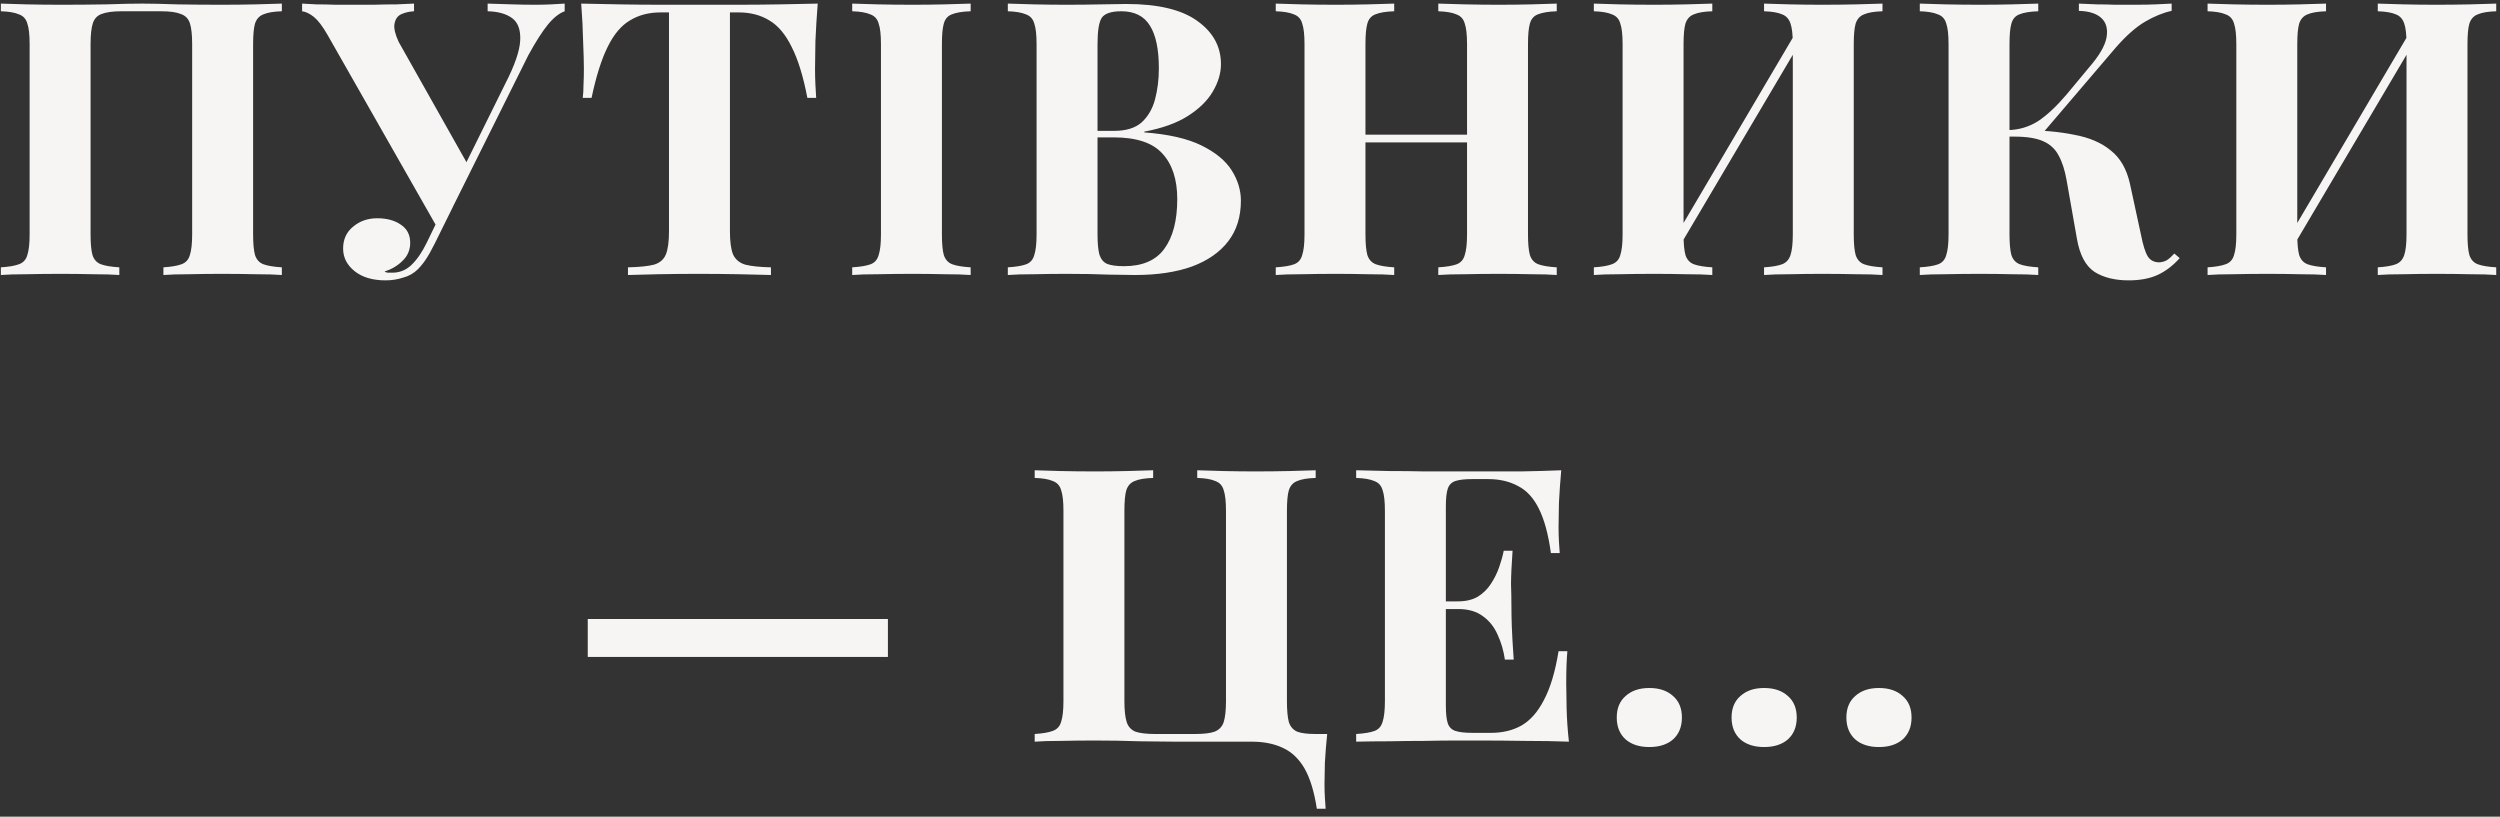 <?xml version="1.0" encoding="UTF-8"?> <svg xmlns="http://www.w3.org/2000/svg" width="300" height="98" viewBox="0 0 300 98" fill="none"><rect x="0" y="0" width="300" height="98" fill="#333333" stroke="none"/><path d="M33.823 0.432V1.352C32.842 1.383 32.106 1.505 31.615 1.72C31.124 1.904 30.787 2.272 30.603 2.824C30.45 3.345 30.373 4.173 30.373 5.308V28.124C30.373 29.228 30.45 30.056 30.603 30.608C30.787 31.16 31.124 31.528 31.615 31.712C32.106 31.896 32.842 32.019 33.823 32.08V33C33.026 32.939 31.983 32.908 30.695 32.908C29.407 32.877 28.027 32.862 26.555 32.862C25.267 32.862 23.979 32.877 22.691 32.908C21.434 32.908 20.406 32.939 19.609 33V32.08C20.56 32.019 21.28 31.896 21.771 31.712C22.292 31.528 22.63 31.16 22.783 30.608C22.967 30.056 23.059 29.228 23.059 28.124V5.308C23.059 4.173 22.967 3.33 22.783 2.778C22.599 2.226 22.231 1.858 21.679 1.674C21.158 1.459 20.376 1.352 19.333 1.352H14.595C13.552 1.352 12.755 1.459 12.203 1.674C11.682 1.858 11.329 2.226 11.145 2.778C10.961 3.33 10.869 4.173 10.869 5.308V28.124C10.869 29.228 10.946 30.056 11.099 30.608C11.283 31.16 11.62 31.528 12.111 31.712C12.602 31.896 13.338 32.019 14.319 32.08V33C13.491 32.939 12.448 32.908 11.191 32.908C9.934 32.877 8.661 32.862 7.373 32.862C5.87 32.862 4.475 32.877 3.187 32.908C1.93 32.908 0.902 32.939 0.105 33V32.08C1.056 32.019 1.776 31.896 2.267 31.712C2.788 31.528 3.126 31.16 3.279 30.608C3.463 30.056 3.555 29.228 3.555 28.124V5.308C3.555 4.173 3.463 3.345 3.279 2.824C3.126 2.272 2.788 1.904 2.267 1.72C1.776 1.505 1.056 1.383 0.105 1.352V0.432C0.902 0.463 1.93 0.493 3.187 0.524C4.475 0.555 5.87 0.57 7.373 0.57C9.182 0.57 10.976 0.555 12.755 0.524C14.534 0.463 15.96 0.432 17.033 0.432C18.106 0.432 19.517 0.463 21.265 0.524C23.013 0.555 24.776 0.57 26.555 0.57C28.027 0.57 29.407 0.555 30.695 0.524C31.983 0.493 33.026 0.463 33.823 0.432ZM67.762 0.432V1.352C67.087 1.597 66.413 2.134 65.738 2.962C65.063 3.79 64.281 5.017 63.392 6.642L53.364 26.79L52.306 27.02L39.288 4.158C38.705 3.146 38.169 2.441 37.678 2.042C37.187 1.643 36.712 1.413 36.252 1.352V0.432C36.681 0.463 37.249 0.493 37.954 0.524C38.69 0.524 39.457 0.539 40.254 0.57C41.051 0.57 41.757 0.57 42.37 0.57C43.075 0.57 43.888 0.57 44.808 0.57C45.759 0.539 46.679 0.524 47.568 0.524C48.457 0.493 49.163 0.463 49.684 0.432V1.352C49.101 1.383 48.58 1.505 48.12 1.72C47.691 1.935 47.43 2.318 47.338 2.87C47.246 3.391 47.415 4.112 47.844 5.032L56.216 19.89L54.284 22.88L60.632 10.046C61.767 7.838 62.365 6.105 62.426 4.848C62.487 3.591 62.165 2.701 61.46 2.18C60.755 1.659 59.773 1.383 58.516 1.352V0.432C59.559 0.463 60.54 0.493 61.46 0.524C62.38 0.555 63.3 0.57 64.22 0.57C64.925 0.57 65.569 0.555 66.152 0.524C66.765 0.493 67.302 0.463 67.762 0.432ZM53.456 24.49L54.33 24.858L52.168 29.228C51.769 30.025 51.417 30.654 51.11 31.114C50.803 31.574 50.481 31.973 50.144 32.31C49.653 32.801 49.055 33.138 48.35 33.322C47.675 33.537 46.985 33.644 46.28 33.644C44.716 33.644 43.474 33.276 42.554 32.54C41.634 31.804 41.174 30.899 41.174 29.826C41.174 28.722 41.573 27.848 42.37 27.204C43.167 26.529 44.133 26.192 45.268 26.192C46.433 26.192 47.384 26.453 48.12 26.974C48.856 27.465 49.224 28.185 49.224 29.136C49.224 29.995 48.917 30.715 48.304 31.298C47.721 31.881 47.001 32.31 46.142 32.586C46.234 32.647 46.357 32.693 46.51 32.724C46.663 32.724 46.847 32.724 47.062 32.724C47.951 32.724 48.718 32.417 49.362 31.804C50.037 31.16 50.65 30.271 51.202 29.136L53.456 24.49ZM98.126 0.432C98.003 1.996 97.911 3.499 97.85 4.94C97.819 6.381 97.804 7.485 97.804 8.252C97.804 8.927 97.819 9.571 97.85 10.184C97.881 10.797 97.911 11.319 97.942 11.748H96.884C96.393 9.172 95.765 7.133 94.998 5.63C94.262 4.127 93.373 3.069 92.33 2.456C91.287 1.812 90.061 1.49 88.65 1.49H87.592V27.756C87.592 28.983 87.715 29.903 87.96 30.516C88.236 31.129 88.727 31.543 89.432 31.758C90.137 31.942 91.165 32.049 92.514 32.08V33C91.563 32.969 90.291 32.939 88.696 32.908C87.132 32.877 85.491 32.862 83.774 32.862C82.087 32.862 80.493 32.877 78.99 32.908C77.487 32.939 76.276 32.969 75.356 33V32.08C76.736 32.049 77.779 31.942 78.484 31.758C79.189 31.543 79.665 31.129 79.91 30.516C80.155 29.903 80.278 28.983 80.278 27.756V1.49H79.266C77.855 1.49 76.629 1.812 75.586 2.456C74.543 3.069 73.654 4.127 72.918 5.63C72.182 7.102 71.538 9.141 70.986 11.748H69.928C69.989 11.319 70.02 10.797 70.02 10.184C70.051 9.571 70.066 8.927 70.066 8.252C70.066 7.485 70.035 6.381 69.974 4.94C69.943 3.499 69.867 1.996 69.744 0.432C71.155 0.463 72.688 0.493 74.344 0.524C76.031 0.555 77.717 0.57 79.404 0.57C81.091 0.57 82.609 0.57 83.958 0.57C85.338 0.57 86.856 0.57 88.512 0.57C90.199 0.57 91.885 0.555 93.572 0.524C95.259 0.493 96.777 0.463 98.126 0.432ZM116.479 0.432V1.352C115.497 1.383 114.746 1.505 114.225 1.72C113.734 1.904 113.412 2.272 113.259 2.824C113.105 3.345 113.029 4.173 113.029 5.308V28.124C113.029 29.228 113.105 30.056 113.259 30.608C113.443 31.16 113.78 31.528 114.271 31.712C114.761 31.896 115.497 32.019 116.479 32.08V33C115.651 32.939 114.608 32.908 113.351 32.908C112.093 32.877 110.821 32.862 109.533 32.862C108.03 32.862 106.635 32.877 105.347 32.908C104.089 32.908 103.062 32.939 102.265 33V32.08C103.246 32.019 103.982 31.896 104.473 31.712C104.963 31.528 105.285 31.16 105.439 30.608C105.623 30.056 105.715 29.228 105.715 28.124V5.308C105.715 4.173 105.623 3.345 105.439 2.824C105.285 2.272 104.948 1.904 104.427 1.72C103.936 1.505 103.215 1.383 102.265 1.352V0.432C103.062 0.463 104.089 0.493 105.347 0.524C106.635 0.555 108.03 0.57 109.533 0.57C110.821 0.57 112.093 0.555 113.351 0.524C114.608 0.493 115.651 0.463 116.479 0.432ZM120.939 0.432C121.737 0.463 122.779 0.493 124.067 0.524C125.355 0.555 126.643 0.57 127.931 0.57C129.403 0.57 130.829 0.555 132.209 0.524C133.589 0.493 134.571 0.478 135.153 0.478C138.956 0.478 141.793 1.153 143.663 2.502C145.565 3.851 146.515 5.584 146.515 7.7C146.515 8.773 146.193 9.862 145.549 10.966C144.905 12.07 143.909 13.051 142.559 13.91C141.21 14.769 139.462 15.397 137.315 15.796V15.888C140.198 16.103 142.483 16.624 144.169 17.452C145.856 18.28 147.067 19.277 147.803 20.442C148.539 21.607 148.907 22.819 148.907 24.076C148.907 26.008 148.401 27.633 147.389 28.952C146.377 30.271 144.921 31.283 143.019 31.988C141.118 32.663 138.849 33 136.211 33C135.475 33 134.417 32.985 133.037 32.954C131.657 32.893 129.986 32.862 128.023 32.862C126.674 32.862 125.355 32.877 124.067 32.908C122.779 32.908 121.737 32.939 120.939 33V32.08C121.921 32.019 122.657 31.896 123.147 31.712C123.638 31.528 123.96 31.16 124.113 30.608C124.297 30.056 124.389 29.228 124.389 28.124V5.308C124.389 4.173 124.297 3.345 124.113 2.824C123.96 2.272 123.623 1.904 123.101 1.72C122.611 1.505 121.89 1.383 120.939 1.352V0.432ZM134.555 1.352C133.359 1.352 132.577 1.613 132.209 2.134C131.872 2.655 131.703 3.713 131.703 5.308V28.124C131.703 29.197 131.78 30.01 131.933 30.562C132.117 31.114 132.424 31.482 132.853 31.666C133.313 31.85 133.988 31.942 134.877 31.942C137.085 31.942 138.695 31.252 139.707 29.872C140.75 28.461 141.271 26.468 141.271 23.892C141.271 21.531 140.673 19.706 139.477 18.418C138.312 17.13 136.365 16.486 133.635 16.486H129.725C129.725 16.486 129.725 16.363 129.725 16.118C129.725 15.842 129.725 15.704 129.725 15.704H133.681C135.123 15.704 136.227 15.367 136.993 14.692C137.76 13.987 138.297 13.067 138.603 11.932C138.91 10.767 139.063 9.525 139.063 8.206C139.063 5.937 138.711 4.235 138.005 3.1C137.3 1.935 136.15 1.352 134.555 1.352ZM172.595 33V32.08C173.576 32.019 174.312 31.896 174.803 31.712C175.294 31.528 175.616 31.16 175.769 30.608C175.953 30.056 176.045 29.228 176.045 28.124V5.308C176.045 4.173 175.953 3.345 175.769 2.824C175.616 2.272 175.278 1.904 174.757 1.72C174.266 1.505 173.546 1.383 172.595 1.352V0.432C173.423 0.463 174.496 0.493 175.815 0.524C177.164 0.555 178.498 0.57 179.817 0.57C181.228 0.57 182.546 0.555 183.773 0.524C185.03 0.493 186.042 0.463 186.809 0.432V1.352C185.828 1.383 185.076 1.505 184.555 1.72C184.064 1.904 183.742 2.272 183.589 2.824C183.436 3.345 183.359 4.173 183.359 5.308V28.124C183.359 29.228 183.436 30.056 183.589 30.608C183.773 31.16 184.11 31.528 184.601 31.712C185.092 31.896 185.828 32.019 186.809 32.08V33C186.042 32.939 185.03 32.908 183.773 32.908C182.546 32.877 181.228 32.862 179.817 32.862C178.498 32.862 177.164 32.877 175.815 32.908C174.496 32.908 173.423 32.939 172.595 33ZM153.091 33V32.08C154.072 32.019 154.808 31.896 155.299 31.712C155.79 31.528 156.112 31.16 156.265 30.608C156.449 30.056 156.541 29.228 156.541 28.124V5.308C156.541 4.173 156.449 3.345 156.265 2.824C156.112 2.272 155.774 1.904 155.253 1.72C154.762 1.505 154.042 1.383 153.091 1.352V0.432C153.888 0.463 154.916 0.493 156.173 0.524C157.461 0.555 158.856 0.57 160.359 0.57C161.647 0.57 162.92 0.555 164.177 0.524C165.434 0.493 166.477 0.463 167.305 0.432V1.352C166.324 1.383 165.572 1.505 165.051 1.72C164.56 1.904 164.238 2.272 164.085 2.824C163.932 3.345 163.855 4.173 163.855 5.308V28.124C163.855 29.228 163.932 30.056 164.085 30.608C164.269 31.16 164.606 31.528 165.097 31.712C165.588 31.896 166.324 32.019 167.305 32.08V33C166.477 32.939 165.434 32.908 164.177 32.908C162.92 32.877 161.647 32.862 160.359 32.862C158.856 32.862 157.461 32.877 156.173 32.908C154.916 32.908 153.888 32.939 153.091 33ZM160.865 17.084V16.164H179.035V17.084H160.865ZM205.476 0.432V1.352C204.495 1.383 203.759 1.505 203.268 1.72C202.777 1.904 202.44 2.272 202.256 2.824C202.103 3.345 202.026 4.173 202.026 5.308V28.124C202.026 29.228 202.103 30.056 202.256 30.608C202.44 31.16 202.777 31.528 203.268 31.712C203.759 31.896 204.495 32.019 205.476 32.08V33C204.648 32.939 203.605 32.908 202.348 32.908C201.091 32.877 199.818 32.862 198.53 32.862C197.027 32.862 195.632 32.877 194.344 32.908C193.087 32.908 192.059 32.939 191.262 33V32.08C192.213 32.019 192.933 31.896 193.424 31.712C193.945 31.528 194.283 31.16 194.436 30.608C194.62 30.056 194.712 29.228 194.712 28.124V5.308C194.712 4.173 194.62 3.345 194.436 2.824C194.283 2.272 193.945 1.904 193.424 1.72C192.933 1.505 192.213 1.383 191.262 1.352V0.432C192.059 0.463 193.087 0.493 194.344 0.524C195.632 0.555 197.027 0.57 198.53 0.57C199.818 0.57 201.091 0.555 202.348 0.524C203.605 0.493 204.648 0.463 205.476 0.432ZM216.056 2.962C216.056 2.962 216.056 3.131 216.056 3.468C216.056 3.775 216.056 4.097 216.056 4.434C216.087 4.771 216.102 4.94 216.102 4.94L200.738 30.93L200.324 29.642L216.056 2.962ZM225.9 0.432V1.352C224.919 1.383 224.183 1.505 223.692 1.72C223.201 1.904 222.864 2.272 222.68 2.824C222.527 3.345 222.45 4.173 222.45 5.308V28.124C222.45 29.228 222.527 30.056 222.68 30.608C222.864 31.16 223.201 31.528 223.692 31.712C224.183 31.896 224.919 32.019 225.9 32.08V33C225.103 32.939 224.06 32.908 222.772 32.908C221.484 32.877 220.104 32.862 218.632 32.862C217.344 32.862 216.056 32.877 214.768 32.908C213.511 32.908 212.483 32.939 211.686 33V32.08C212.637 32.019 213.357 31.896 213.848 31.712C214.339 31.528 214.676 31.16 214.86 30.608C215.044 30.056 215.136 29.228 215.136 28.124V5.308C215.136 4.173 215.044 3.345 214.86 2.824C214.676 2.272 214.339 1.904 213.848 1.72C213.357 1.505 212.637 1.383 211.686 1.352V0.432C212.483 0.463 213.511 0.493 214.768 0.524C216.056 0.555 217.344 0.57 218.632 0.57C220.104 0.57 221.484 0.555 222.772 0.524C224.06 0.493 225.103 0.463 225.9 0.432ZM244.59 0.432V1.352C243.609 1.383 242.858 1.505 242.336 1.72C241.846 1.904 241.524 2.272 241.37 2.824C241.217 3.345 241.14 4.173 241.14 5.308V28.124C241.14 29.228 241.217 30.056 241.37 30.608C241.554 31.16 241.892 31.528 242.382 31.712C242.873 31.896 243.609 32.019 244.59 32.08V33C243.762 32.939 242.72 32.908 241.462 32.908C240.205 32.877 238.932 32.862 237.644 32.862C236.172 32.862 234.777 32.877 233.458 32.908C232.17 32.908 231.143 32.939 230.376 33V32.08C231.358 32.019 232.094 31.896 232.584 31.712C233.075 31.528 233.397 31.16 233.55 30.608C233.734 30.056 233.826 29.228 233.826 28.124V5.308C233.826 4.173 233.734 3.345 233.55 2.824C233.397 2.272 233.06 1.904 232.538 1.72C232.048 1.505 231.327 1.383 230.376 1.352V0.432C231.143 0.463 232.17 0.493 233.458 0.524C234.777 0.555 236.172 0.57 237.644 0.57C238.932 0.57 240.205 0.555 241.462 0.524C242.72 0.493 243.762 0.463 244.59 0.432ZM242.474 15.612C244.928 15.612 247.059 15.796 248.868 16.164C250.708 16.501 252.18 17.13 253.284 18.05C254.419 18.939 255.186 20.258 255.584 22.006L256.918 28.17C257.164 29.427 257.44 30.301 257.746 30.792C258.053 31.252 258.513 31.482 259.126 31.482C259.494 31.451 259.801 31.359 260.046 31.206C260.322 31.022 260.614 30.761 260.92 30.424L261.564 30.976C260.736 31.896 259.847 32.571 258.896 33C257.946 33.429 256.796 33.644 255.446 33.644C253.79 33.644 252.426 33.307 251.352 32.632C250.279 31.927 249.574 30.608 249.236 28.676L247.994 21.638C247.78 20.411 247.458 19.415 247.028 18.648C246.63 17.881 246.016 17.314 245.188 16.946C244.36 16.578 243.21 16.394 241.738 16.394H239.944V15.612H242.474ZM240.956 16.394V15.612C242.275 15.581 243.471 15.229 244.544 14.554C245.618 13.849 246.768 12.775 247.994 11.334L250.708 8.068C251.904 6.688 252.594 5.507 252.778 4.526C252.962 3.514 252.763 2.732 252.18 2.18C251.598 1.628 250.693 1.337 249.466 1.306V0.432C250.202 0.463 250.923 0.493 251.628 0.524C252.334 0.524 253.054 0.539 253.79 0.57C254.526 0.57 255.339 0.57 256.228 0.57C257.148 0.57 257.961 0.555 258.666 0.524C259.402 0.493 260.046 0.463 260.598 0.432V1.306C259.586 1.521 258.528 1.95 257.424 2.594C256.32 3.238 255.14 4.281 253.882 5.722L244.774 16.394H240.956ZM279.123 0.432V1.352C278.141 1.383 277.405 1.505 276.915 1.72C276.424 1.904 276.087 2.272 275.903 2.824C275.749 3.345 275.673 4.173 275.673 5.308V28.124C275.673 29.228 275.749 30.056 275.903 30.608C276.087 31.16 276.424 31.528 276.915 31.712C277.405 31.896 278.141 32.019 279.123 32.08V33C278.295 32.939 277.252 32.908 275.995 32.908C274.737 32.877 273.465 32.862 272.177 32.862C270.674 32.862 269.279 32.877 267.991 32.908C266.733 32.908 265.706 32.939 264.909 33V32.08C265.859 32.019 266.58 31.896 267.071 31.712C267.592 31.528 267.929 31.16 268.083 30.608C268.267 30.056 268.359 29.228 268.359 28.124V5.308C268.359 4.173 268.267 3.345 268.083 2.824C267.929 2.272 267.592 1.904 267.071 1.72C266.58 1.505 265.859 1.383 264.909 1.352V0.432C265.706 0.463 266.733 0.493 267.991 0.524C269.279 0.555 270.674 0.57 272.177 0.57C273.465 0.57 274.737 0.555 275.995 0.524C277.252 0.493 278.295 0.463 279.123 0.432ZM289.703 2.962C289.703 2.962 289.703 3.131 289.703 3.468C289.703 3.775 289.703 4.097 289.703 4.434C289.733 4.771 289.749 4.94 289.749 4.94L274.385 30.93L273.971 29.642L289.703 2.962ZM299.547 0.432V1.352C298.565 1.383 297.829 1.505 297.339 1.72C296.848 1.904 296.511 2.272 296.327 2.824C296.173 3.345 296.097 4.173 296.097 5.308V28.124C296.097 29.228 296.173 30.056 296.327 30.608C296.511 31.16 296.848 31.528 297.339 31.712C297.829 31.896 298.565 32.019 299.547 32.08V33C298.749 32.939 297.707 32.908 296.419 32.908C295.131 32.877 293.751 32.862 292.279 32.862C290.991 32.862 289.703 32.877 288.415 32.908C287.157 32.908 286.13 32.939 285.333 33V32.08C286.283 32.019 287.004 31.896 287.495 31.712C287.985 31.528 288.323 31.16 288.507 30.608C288.691 30.056 288.783 29.228 288.783 28.124V5.308C288.783 4.173 288.691 3.345 288.507 2.824C288.323 2.272 287.985 1.904 287.495 1.72C287.004 1.505 286.283 1.383 285.333 1.352V0.432C286.13 0.463 287.157 0.493 288.415 0.524C289.703 0.555 290.991 0.57 292.279 0.57C293.751 0.57 295.131 0.555 296.419 0.524C297.707 0.493 298.749 0.463 299.547 0.432ZM106.549 74.28V78.834H70.531V74.28H106.549ZM157.882 56.432V57.352C156.901 57.383 156.165 57.505 155.674 57.72C155.183 57.904 154.846 58.272 154.662 58.824C154.509 59.345 154.432 60.173 154.432 61.308V84.124C154.432 85.228 154.509 86.071 154.662 86.654C154.846 87.206 155.183 87.589 155.674 87.804C156.165 87.988 156.901 88.08 157.882 88.08H159.262C159.139 89.276 159.047 90.426 158.986 91.53C158.955 92.634 158.94 93.477 158.94 94.06C158.94 94.673 158.955 95.225 158.986 95.716C159.017 96.237 159.047 96.682 159.078 97.05H158.02C157.713 95.026 157.223 93.416 156.548 92.22C155.873 91.055 154.999 90.227 153.926 89.736C152.883 89.245 151.641 89 150.2 89C149.188 89 148.13 89 147.026 89C145.953 89 144.895 89 143.852 89C142.809 89 141.859 89 141 89C139.927 89 138.516 88.985 136.768 88.954C135.02 88.893 133.241 88.862 131.432 88.862C129.929 88.862 128.534 88.877 127.246 88.908C125.989 88.908 124.961 88.939 124.164 89V88.08C125.115 88.019 125.835 87.896 126.326 87.712C126.847 87.528 127.185 87.16 127.338 86.608C127.522 86.056 127.614 85.228 127.614 84.124V61.308C127.614 60.173 127.522 59.345 127.338 58.824C127.185 58.272 126.847 57.904 126.326 57.72C125.835 57.505 125.115 57.383 124.164 57.352V56.432C124.961 56.463 125.989 56.493 127.246 56.524C128.534 56.555 129.929 56.57 131.432 56.57C132.72 56.57 133.993 56.555 135.25 56.524C136.507 56.493 137.55 56.463 138.378 56.432V57.352C137.397 57.383 136.661 57.505 136.17 57.72C135.679 57.904 135.342 58.272 135.158 58.824C135.005 59.345 134.928 60.173 134.928 61.308V84.124C134.928 85.228 135.02 86.071 135.204 86.654C135.388 87.206 135.741 87.589 136.262 87.804C136.814 87.988 137.611 88.08 138.654 88.08H143.392C144.435 88.08 145.217 87.988 145.738 87.804C146.29 87.589 146.658 87.206 146.842 86.654C147.026 86.071 147.118 85.228 147.118 84.124V61.308C147.118 60.173 147.026 59.345 146.842 58.824C146.689 58.272 146.351 57.904 145.83 57.72C145.339 57.505 144.619 57.383 143.668 57.352V56.432C144.465 56.463 145.493 56.493 146.75 56.524C148.038 56.555 149.326 56.57 150.614 56.57C152.086 56.57 153.466 56.555 154.754 56.524C156.042 56.493 157.085 56.463 157.882 56.432ZM187.349 56.432C187.227 57.781 187.135 59.085 187.073 60.342C187.043 61.599 187.027 62.565 187.027 63.24C187.027 63.853 187.043 64.436 187.073 64.988C187.104 65.54 187.135 66 187.165 66.368H186.107C185.801 64.129 185.325 62.366 184.681 61.078C184.037 59.759 183.194 58.839 182.151 58.318C181.139 57.766 179.943 57.49 178.563 57.49H176.677C175.788 57.49 175.113 57.567 174.653 57.72C174.193 57.873 173.887 58.18 173.733 58.64C173.58 59.1 173.503 59.805 173.503 60.756V84.676C173.503 85.627 173.58 86.332 173.733 86.792C173.887 87.252 174.193 87.559 174.653 87.712C175.113 87.865 175.788 87.942 176.677 87.942H178.931C180.311 87.942 181.523 87.651 182.565 87.068C183.639 86.455 184.543 85.427 185.279 83.986C186.046 82.545 186.629 80.597 187.027 78.144H188.085C187.993 79.125 187.947 80.413 187.947 82.008C187.947 82.713 187.963 83.71 187.993 84.998C188.024 86.286 188.116 87.62 188.269 89C186.705 88.939 184.942 88.908 182.979 88.908C181.017 88.877 179.269 88.862 177.735 88.862C176.969 88.862 175.987 88.862 174.791 88.862C173.595 88.862 172.307 88.877 170.927 88.908C169.547 88.908 168.152 88.923 166.741 88.954C165.331 88.954 163.997 88.969 162.739 89V88.08C163.721 88.019 164.457 87.896 164.947 87.712C165.438 87.528 165.76 87.16 165.913 86.608C166.097 86.056 166.189 85.228 166.189 84.124V61.308C166.189 60.173 166.097 59.345 165.913 58.824C165.76 58.272 165.423 57.904 164.901 57.72C164.411 57.505 163.69 57.383 162.739 57.352V56.432C163.997 56.463 165.331 56.493 166.741 56.524C168.152 56.524 169.547 56.539 170.927 56.57C172.307 56.57 173.595 56.57 174.791 56.57C175.987 56.57 176.969 56.57 177.735 56.57C179.146 56.57 180.741 56.57 182.519 56.57C184.329 56.539 185.939 56.493 187.349 56.432ZM180.173 72.164C180.173 72.164 180.173 72.317 180.173 72.624C180.173 72.931 180.173 73.084 180.173 73.084H172.123C172.123 73.084 172.123 72.931 172.123 72.624C172.123 72.317 172.123 72.164 172.123 72.164H180.173ZM181.507 66.092C181.385 67.84 181.323 69.174 181.323 70.094C181.354 71.014 181.369 71.857 181.369 72.624C181.369 73.391 181.385 74.234 181.415 75.154C181.446 76.074 181.523 77.408 181.645 79.156H180.587C180.434 78.083 180.143 77.086 179.713 76.166C179.315 75.246 178.732 74.51 177.965 73.958C177.199 73.375 176.202 73.084 174.975 73.084V72.164C175.895 72.164 176.677 71.98 177.321 71.612C177.965 71.213 178.487 70.707 178.885 70.094C179.315 69.45 179.652 68.775 179.897 68.07C180.143 67.365 180.327 66.705 180.449 66.092H181.507ZM197.92 82.56C199.116 82.56 200.066 82.882 200.772 83.526C201.477 84.139 201.83 84.998 201.83 86.102C201.83 87.206 201.477 88.08 200.772 88.724C200.066 89.337 199.116 89.644 197.92 89.644C196.724 89.644 195.773 89.337 195.068 88.724C194.362 88.08 194.01 87.206 194.01 86.102C194.01 84.998 194.362 84.139 195.068 83.526C195.773 82.882 196.724 82.56 197.92 82.56ZM211.698 82.56C212.894 82.56 213.845 82.882 214.55 83.526C215.255 84.139 215.608 84.998 215.608 86.102C215.608 87.206 215.255 88.08 214.55 88.724C213.845 89.337 212.894 89.644 211.698 89.644C210.502 89.644 209.551 89.337 208.846 88.724C208.141 88.08 207.788 87.206 207.788 86.102C207.788 84.998 208.141 84.139 208.846 83.526C209.551 82.882 210.502 82.56 211.698 82.56ZM225.476 82.56C226.672 82.56 227.623 82.882 228.328 83.526C229.034 84.139 229.386 84.998 229.386 86.102C229.386 87.206 229.034 88.08 228.328 88.724C227.623 89.337 226.672 89.644 225.476 89.644C224.28 89.644 223.33 89.337 222.624 88.724C221.919 88.08 221.566 87.206 221.566 86.102C221.566 84.998 221.919 84.139 222.624 83.526C223.33 82.882 224.28 82.56 225.476 82.56Z" fill="#F6F5F3"></path></svg> 